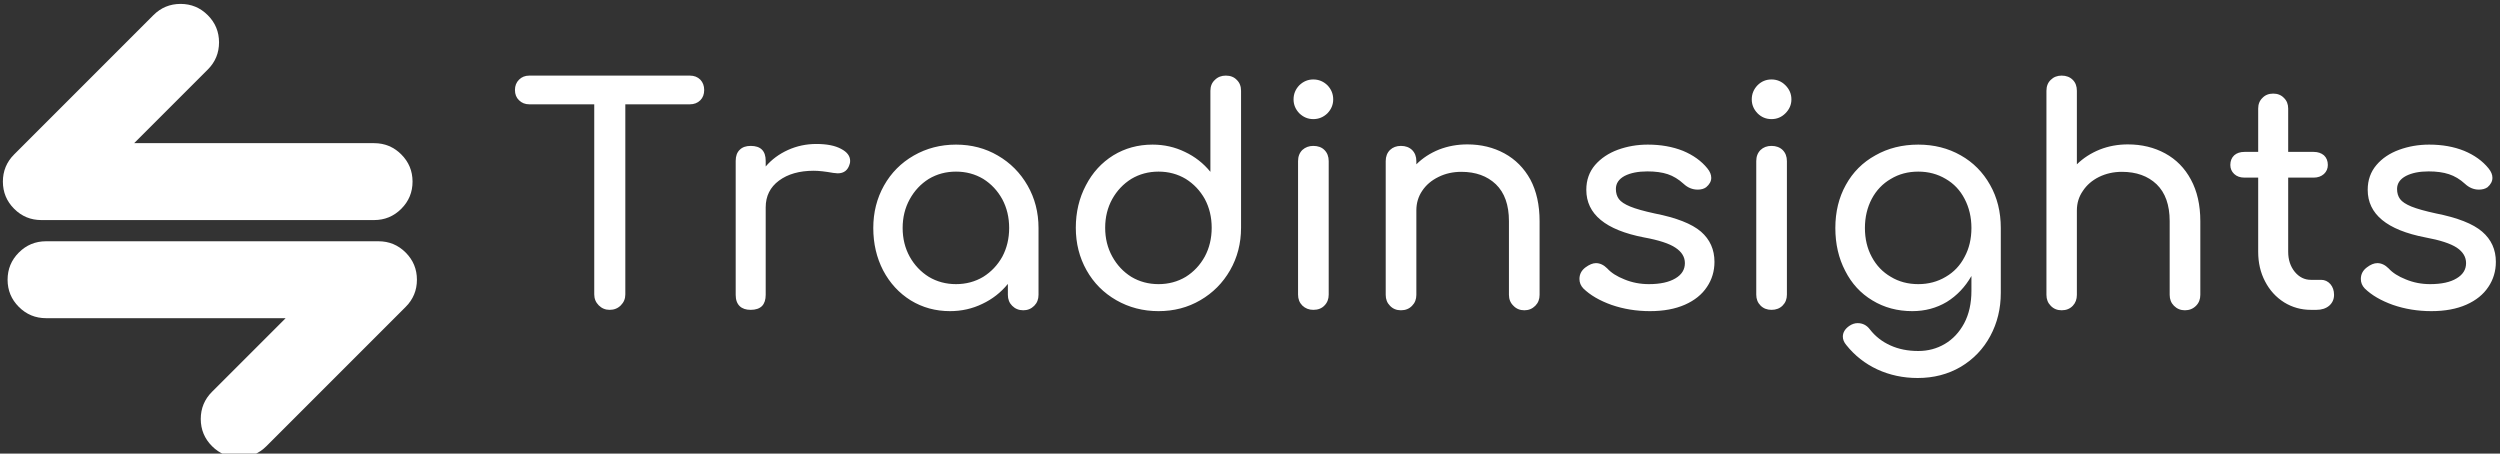 <svg data-v-423bf9ae="" xmlns="http://www.w3.org/2000/svg" viewBox="0 0 496 90" class="iconLeft"><rect x="0" y="0" width="496" height="90" fill="#333333" stroke="none"/><!----><!----><!----><g data-v-423bf9ae="" id="46d8bc45-500c-4fad-b9d8-1c5cb324ba79" fill="white" transform="matrix(4.252,0,0,4.252,101.273,9.047)"><path d="M8.37 1.40L8.37 1.40Q8.67 1.40 8.86 1.59L8.86 1.59L8.86 1.59Q9.04 1.78 9.04 2.07L9.04 2.07L9.04 2.07Q9.04 2.37 8.86 2.55L8.86 2.55L8.86 2.55Q8.67 2.74 8.37 2.74L8.37 2.74L5.36 2.74L5.36 11.61L5.36 11.61Q5.36 11.91 5.15 12.12L5.15 12.12L5.15 12.12Q4.94 12.33 4.63 12.33L4.63 12.33L4.63 12.33Q4.33 12.33 4.12 12.12L4.12 12.12L4.12 12.12Q3.91 11.91 3.91 11.61L3.91 11.61L3.91 2.74L0.88 2.74L0.88 2.74Q0.59 2.74 0.40 2.55L0.40 2.55L0.40 2.55Q0.21 2.37 0.21 2.07L0.21 2.07L0.21 2.07Q0.21 1.78 0.40 1.59L0.40 1.59L0.40 1.59Q0.59 1.40 0.88 1.40L0.88 1.40L8.37 1.40ZM14.27 4.59L14.27 4.59Q15.01 4.59 15.43 4.82L15.43 4.82L15.43 4.82Q15.85 5.04 15.85 5.38L15.85 5.38L15.85 5.38Q15.85 5.47 15.83 5.52L15.83 5.52L15.83 5.52Q15.71 5.96 15.27 5.96L15.27 5.96L15.27 5.96Q15.20 5.96 15.06 5.94L15.06 5.94L15.06 5.94Q14.50 5.84 14.15 5.84L14.15 5.84L14.15 5.84Q13.15 5.84 12.53 6.30L12.53 6.30L12.53 6.30Q11.91 6.76 11.91 7.55L11.91 7.55L11.91 11.63L11.91 11.63Q11.91 11.97 11.74 12.15L11.74 12.15L11.74 12.15Q11.56 12.33 11.21 12.33L11.21 12.33L11.21 12.33Q10.88 12.33 10.70 12.16L10.70 12.16L10.70 12.16Q10.51 11.98 10.51 11.63L10.51 11.63L10.51 5.38L10.51 5.38Q10.51 5.04 10.70 4.86L10.70 4.86L10.70 4.86Q10.88 4.68 11.21 4.68L11.21 4.68L11.21 4.68Q11.91 4.68 11.91 5.38L11.91 5.38L11.91 5.64L11.91 5.64Q12.33 5.15 12.95 4.87L12.95 4.87L12.95 4.87Q13.57 4.59 14.27 4.59L14.27 4.59ZM20.79 4.62L20.79 4.62Q21.87 4.62 22.74 5.13L22.74 5.13L22.74 5.13Q23.62 5.64 24.13 6.53L24.13 6.53L24.13 6.53Q24.64 7.42 24.64 8.51L24.64 8.51L24.64 11.63L24.64 11.63Q24.64 11.94 24.44 12.14L24.44 12.14L24.44 12.14Q24.23 12.35 23.93 12.35L23.93 12.35L23.93 12.35Q23.62 12.35 23.41 12.14L23.41 12.14L23.41 12.14Q23.21 11.94 23.21 11.63L23.21 11.63L23.21 11.12L23.21 11.12Q22.72 11.72 22.02 12.05L22.02 12.05L22.02 12.05Q21.32 12.39 20.51 12.39L20.51 12.39L20.51 12.39Q19.50 12.39 18.68 11.89L18.68 11.89L18.68 11.89Q17.86 11.38 17.39 10.49L17.39 10.49L17.39 10.49Q16.93 9.60 16.93 8.51L16.93 8.51L16.93 8.51Q16.93 7.42 17.43 6.53L17.43 6.53L17.43 6.53Q17.93 5.64 18.82 5.13L18.82 5.13L18.82 5.13Q19.71 4.62 20.79 4.62L20.79 4.62ZM20.79 11.13L20.79 11.13Q21.49 11.13 22.06 10.79L22.06 10.79L22.06 10.79Q22.62 10.44 22.95 9.85L22.95 9.85L22.95 9.85Q23.27 9.25 23.27 8.51L23.27 8.51L23.27 8.51Q23.27 7.77 22.95 7.17L22.95 7.17L22.95 7.17Q22.62 6.57 22.06 6.22L22.06 6.22L22.06 6.22Q21.49 5.88 20.79 5.88L20.79 5.88L20.79 5.88Q20.09 5.88 19.52 6.22L19.52 6.22L19.52 6.22Q18.96 6.57 18.63 7.17L18.63 7.17L18.63 7.17Q18.30 7.77 18.30 8.51L18.30 8.51L18.30 8.51Q18.30 9.25 18.63 9.85L18.63 9.85L18.63 9.85Q18.96 10.44 19.52 10.79L19.52 10.79L19.52 10.79Q20.09 11.13 20.79 11.13L20.79 11.13ZM33.38 1.40L33.38 1.40Q33.70 1.40 33.89 1.60L33.89 1.60L33.89 1.60Q34.09 1.79 34.09 2.11L34.09 2.11L34.09 8.50L34.09 8.50Q34.09 9.59 33.58 10.48L33.58 10.48L33.58 10.48Q33.07 11.37 32.19 11.88L32.19 11.88L32.19 11.88Q31.32 12.39 30.24 12.39L30.24 12.39L30.24 12.39Q29.16 12.39 28.27 11.88L28.27 11.88L28.27 11.88Q27.38 11.37 26.88 10.48L26.88 10.48L26.88 10.48Q26.38 9.59 26.38 8.50L26.38 8.50L26.38 8.50Q26.38 7.41 26.85 6.52L26.85 6.52L26.85 6.52Q27.31 5.63 28.13 5.12L28.13 5.12L28.13 5.12Q28.95 4.62 29.96 4.62L29.96 4.62L29.96 4.62Q30.77 4.62 31.47 4.96L31.47 4.96L31.47 4.96Q32.17 5.29 32.66 5.89L32.66 5.89L32.66 2.11L32.66 2.11Q32.66 1.79 32.87 1.60L32.87 1.60L32.87 1.60Q33.07 1.40 33.38 1.40L33.38 1.40ZM30.24 11.13L30.24 11.13Q30.94 11.13 31.51 10.79L31.51 10.79L31.51 10.79Q32.07 10.44 32.40 9.84L32.40 9.84L32.40 9.84Q32.72 9.24 32.72 8.50L32.72 8.50L32.72 8.50Q32.72 7.76 32.40 7.16L32.40 7.16L32.40 7.16Q32.07 6.57 31.51 6.22L31.51 6.22L31.51 6.22Q30.94 5.88 30.24 5.88L30.24 5.88L30.24 5.88Q29.54 5.88 28.97 6.22L28.97 6.22L28.97 6.22Q28.41 6.57 28.08 7.16L28.08 7.16L28.08 7.16Q27.75 7.76 27.75 8.50L27.75 8.50L27.75 8.50Q27.75 9.24 28.08 9.84L28.08 9.84L28.08 9.84Q28.41 10.44 28.97 10.79L28.97 10.79L28.97 10.79Q29.54 11.13 30.24 11.13L30.24 11.13ZM36.75 5.39L36.75 5.39Q36.75 5.07 36.95 4.87L36.95 4.87L36.95 4.87Q37.16 4.68 37.46 4.68L37.46 4.68L37.46 4.68Q37.79 4.68 37.98 4.87L37.98 4.87L37.98 4.87Q38.18 5.07 38.18 5.39L38.18 5.39L38.18 11.62L38.18 11.62Q38.18 11.93 37.98 12.13L37.98 12.13L37.98 12.13Q37.79 12.33 37.46 12.33L37.46 12.33L37.46 12.33Q37.16 12.33 36.95 12.13L36.95 12.13L36.95 12.13Q36.75 11.93 36.75 11.62L36.75 11.62L36.75 5.39ZM37.46 1.58L37.46 1.58Q37.84 1.58 38.12 1.85L38.12 1.85L38.12 1.85Q38.39 2.13 38.39 2.51L38.39 2.51L38.39 2.51Q38.39 2.88 38.12 3.16L38.12 3.16L38.12 3.16Q37.84 3.43 37.46 3.43L37.46 3.43L37.46 3.43Q37.09 3.43 36.81 3.16L36.81 3.16L36.81 3.16Q36.54 2.88 36.54 2.51L36.54 2.51L36.54 2.51Q36.54 2.13 36.81 1.85L36.81 1.85L36.81 1.85Q37.09 1.58 37.46 1.58L37.46 1.58ZM44.65 4.61L44.65 4.61Q45.61 4.61 46.38 5.03L46.38 5.03L46.38 5.03Q47.15 5.45 47.59 6.25L47.59 6.25L47.59 6.25Q48.02 7.06 48.02 8.19L48.02 8.19L48.02 11.63L48.02 11.63Q48.02 11.94 47.82 12.14L47.82 12.14L47.82 12.14Q47.61 12.35 47.31 12.35L47.31 12.35L47.31 12.35Q47.00 12.35 46.80 12.14L46.80 12.14L46.80 12.14Q46.59 11.94 46.59 11.63L46.59 11.63L46.59 8.19L46.59 8.19Q46.59 7.06 45.98 6.47L45.98 6.47L45.98 6.47Q45.37 5.89 44.37 5.89L44.37 5.89L44.37 5.89Q43.78 5.89 43.30 6.13L43.30 6.13L43.30 6.13Q42.81 6.37 42.54 6.78L42.54 6.78L42.54 6.78Q42.27 7.18 42.27 7.69L42.27 7.69L42.27 11.63L42.27 11.63Q42.27 11.94 42.07 12.14L42.07 12.14L42.07 12.14Q41.87 12.35 41.55 12.35L41.55 12.35L41.55 12.35Q41.24 12.35 41.04 12.14L41.04 12.14L41.04 12.14Q40.84 11.94 40.84 11.63L40.84 11.63L40.84 5.39L40.84 5.39Q40.84 5.07 41.04 4.87L41.04 4.87L41.04 4.87Q41.24 4.68 41.55 4.68L41.55 4.68L41.55 4.68Q41.87 4.68 42.07 4.87L42.07 4.87L42.07 4.87Q42.27 5.07 42.27 5.39L42.27 5.39L42.27 5.54L42.27 5.54Q42.71 5.10 43.33 4.85L43.33 4.85L43.33 4.85Q43.95 4.61 44.65 4.61L44.65 4.61ZM53.07 4.62L53.07 4.62Q53.98 4.62 54.71 4.91L54.71 4.91L54.71 4.91Q55.43 5.21 55.85 5.73L55.85 5.73L55.85 5.73Q56.03 5.95 56.03 6.17L56.03 6.17L56.03 6.17Q56.03 6.41 55.79 6.61L55.79 6.61L55.79 6.61Q55.64 6.72 55.40 6.72L55.40 6.72L55.40 6.72Q55.03 6.72 54.74 6.45L54.74 6.45L54.74 6.45Q54.39 6.13 54.00 6.00L54.00 6.00L54.00 6.00Q53.61 5.87 53.05 5.87L53.05 5.87L53.05 5.87Q52.40 5.87 51.99 6.08L51.99 6.08L51.99 6.08Q51.58 6.30 51.58 6.69L51.58 6.69L51.58 6.69Q51.58 6.97 51.72 7.16L51.72 7.16L51.72 7.16Q51.86 7.35 52.25 7.51L52.25 7.51L52.25 7.51Q52.64 7.67 53.38 7.83L53.38 7.83L53.38 7.83Q54.91 8.13 55.55 8.68L55.55 8.68L55.55 8.68Q56.18 9.23 56.18 10.09L56.18 10.09L56.18 10.09Q56.18 10.74 55.83 11.26L55.83 11.26L55.83 11.26Q55.48 11.79 54.80 12.09L54.80 12.09L54.80 12.09Q54.12 12.39 53.17 12.39L53.17 12.39L53.17 12.39Q52.22 12.39 51.38 12.10L51.38 12.10L51.38 12.10Q50.54 11.80 50.06 11.33L50.06 11.33L50.06 11.33Q49.88 11.14 49.88 10.89L49.88 10.89L49.88 10.89Q49.88 10.56 50.16 10.35L50.16 10.35L50.16 10.35Q50.43 10.15 50.65 10.15L50.65 10.15L50.65 10.15Q50.93 10.15 51.18 10.40L51.18 10.40L51.18 10.40Q51.45 10.70 51.98 10.91L51.98 10.91L51.98 10.91Q52.51 11.13 53.12 11.13L53.12 11.13L53.12 11.13Q53.91 11.13 54.36 10.86L54.36 10.86L54.36 10.86Q54.80 10.60 54.80 10.15L54.80 10.15L54.80 10.15Q54.80 9.72 54.36 9.43L54.36 9.43L54.36 9.43Q53.93 9.14 52.89 8.95L52.89 8.95L52.89 8.95Q50.20 8.43 50.20 6.73L50.20 6.73L50.20 6.73Q50.20 6.05 50.61 5.57L50.61 5.57L50.61 5.57Q51.02 5.10 51.67 4.86L51.67 4.86L51.67 4.86Q52.33 4.62 53.07 4.62L53.07 4.62ZM58.13 5.39L58.13 5.39Q58.13 5.07 58.33 4.87L58.33 4.87L58.33 4.87Q58.53 4.68 58.84 4.68L58.84 4.68L58.84 4.68Q59.16 4.68 59.36 4.87L59.36 4.87L59.36 4.87Q59.56 5.07 59.56 5.39L59.56 5.39L59.56 11.62L59.56 11.62Q59.56 11.93 59.36 12.13L59.36 12.13L59.36 12.13Q59.16 12.33 58.84 12.33L58.84 12.33L58.84 12.33Q58.53 12.33 58.33 12.13L58.33 12.13L58.33 12.13Q58.13 11.93 58.13 11.62L58.13 11.62L58.13 5.39ZM58.84 1.58L58.84 1.58Q59.22 1.58 59.49 1.85L59.49 1.85L59.49 1.85Q59.77 2.13 59.77 2.51L59.77 2.51L59.77 2.51Q59.77 2.88 59.49 3.16L59.49 3.16L59.49 3.16Q59.22 3.43 58.84 3.43L58.84 3.43L58.84 3.43Q58.46 3.43 58.19 3.16L58.19 3.16L58.19 3.16Q57.92 2.88 57.92 2.51L57.92 2.51L57.92 2.51Q57.92 2.13 58.19 1.85L58.19 1.85L58.19 1.85Q58.46 1.58 58.84 1.58L58.84 1.58ZM65.69 4.62L65.69 4.62Q66.79 4.62 67.67 5.12L67.67 5.12L67.67 5.12Q68.54 5.61 69.04 6.50L69.04 6.50L69.04 6.50Q69.54 7.38 69.54 8.51L69.54 8.51L69.54 11.54L69.54 11.54Q69.54 12.64 69.05 13.55L69.05 13.55L69.05 13.55Q68.56 14.46 67.67 14.99L67.67 14.99L67.67 14.99Q66.78 15.51 65.66 15.51L65.66 15.51L65.66 15.51Q64.65 15.51 63.78 15.11L63.78 15.11L63.78 15.11Q62.92 14.71 62.33 13.97L62.33 13.97L62.33 13.97Q62.17 13.78 62.17 13.58L62.17 13.58L62.17 13.58Q62.17 13.29 62.47 13.08L62.47 13.08L62.47 13.08Q62.66 12.95 62.86 12.95L62.86 12.95L62.86 12.95Q63.21 12.95 63.43 13.24L63.43 13.24L63.43 13.24Q63.81 13.73 64.39 13.99L64.39 13.99L64.39 13.99Q64.96 14.25 65.69 14.25L65.69 14.25L65.69 14.25Q66.37 14.25 66.93 13.92L66.93 13.92L66.93 13.92Q67.49 13.59 67.83 12.96L67.83 12.96L67.83 12.96Q68.17 12.32 68.17 11.44L68.17 11.44L68.17 10.75L68.17 10.75Q67.73 11.52 67.02 11.96L67.02 11.96L67.02 11.96Q66.30 12.39 65.41 12.39L65.41 12.39L65.41 12.39Q64.37 12.39 63.55 11.89L63.55 11.89L63.55 11.89Q62.73 11.40 62.28 10.51L62.28 10.51L62.28 10.51Q61.82 9.63 61.82 8.51L61.82 8.51L61.82 8.51Q61.82 7.38 62.31 6.50L62.31 6.50L62.31 6.50Q62.80 5.61 63.69 5.12L63.69 5.12L63.69 5.12Q64.57 4.62 65.69 4.62L65.69 4.62ZM65.69 11.13L65.69 11.13Q66.40 11.13 66.97 10.79L66.97 10.79L66.97 10.79Q67.54 10.46 67.85 9.86L67.85 9.86L67.85 9.86Q68.17 9.27 68.17 8.51L68.17 8.51L68.17 8.51Q68.17 7.76 67.85 7.15L67.85 7.15L67.85 7.15Q67.54 6.55 66.97 6.22L66.97 6.22L66.97 6.22Q66.40 5.88 65.69 5.88L65.69 5.88L65.69 5.88Q64.97 5.88 64.41 6.22L64.41 6.22L64.41 6.22Q63.84 6.55 63.52 7.15L63.52 7.15L63.52 7.15Q63.20 7.76 63.20 8.51L63.20 8.51L63.20 8.51Q63.20 9.27 63.52 9.86L63.52 9.86L63.52 9.86Q63.84 10.46 64.41 10.79L64.41 10.79L64.41 10.79Q64.97 11.13 65.69 11.13L65.69 11.13ZM75.47 4.61L75.47 4.61Q76.44 4.61 77.21 5.03L77.21 5.03L77.21 5.03Q77.98 5.45 78.41 6.25L78.41 6.25L78.41 6.25Q78.85 7.06 78.85 8.19L78.85 8.19L78.85 11.63L78.85 11.63Q78.85 11.94 78.65 12.14L78.65 12.14L78.65 12.14Q78.44 12.35 78.13 12.35L78.13 12.35L78.13 12.35Q77.83 12.35 77.62 12.14L77.62 12.14L77.62 12.14Q77.42 11.94 77.42 11.63L77.42 11.63L77.42 8.19L77.42 8.19Q77.42 7.06 76.81 6.47L76.81 6.47L76.81 6.47Q76.20 5.89 75.19 5.89L75.19 5.89L75.19 5.89Q74.61 5.89 74.12 6.13L74.12 6.13L74.12 6.13Q73.64 6.37 73.37 6.78L73.37 6.78L73.37 6.78Q73.09 7.18 73.09 7.69L73.09 7.69L73.09 11.63L73.09 11.63Q73.09 11.94 72.90 12.14L72.90 12.14L72.90 12.14Q72.70 12.35 72.38 12.35L72.38 12.35L72.38 12.35Q72.07 12.35 71.87 12.14L71.87 12.14L71.87 12.14Q71.67 11.94 71.67 11.63L71.67 11.63L71.67 2.11L71.67 2.11Q71.67 1.79 71.87 1.60L71.87 1.60L71.87 1.60Q72.07 1.40 72.38 1.40L72.38 1.40L72.38 1.40Q72.70 1.40 72.90 1.60L72.90 1.60L72.90 1.60Q73.09 1.79 73.09 2.11L73.09 2.11L73.09 5.54L73.09 5.54Q73.54 5.10 74.16 4.85L74.16 4.85L74.16 4.85Q74.77 4.61 75.47 4.61L75.47 4.61ZM84.49 10.93L84.49 10.93Q84.74 10.93 84.92 11.13L84.92 11.13L84.92 11.13Q85.09 11.33 85.09 11.63L85.09 11.63L85.09 11.63Q85.09 11.94 84.86 12.14L84.86 12.14L84.86 12.14Q84.63 12.33 84.27 12.33L84.27 12.33L84.01 12.33L84.01 12.33Q83.33 12.33 82.76 11.98L82.76 11.98L82.76 11.98Q82.19 11.62 81.87 11.00L81.87 11.00L81.87 11.00Q81.55 10.39 81.55 9.62L81.55 9.62L81.55 6.16L80.91 6.16L80.91 6.16Q80.61 6.16 80.43 5.99L80.43 5.99L80.43 5.99Q80.25 5.82 80.25 5.57L80.25 5.57L80.25 5.57Q80.25 5.29 80.43 5.12L80.43 5.12L80.43 5.12Q80.61 4.96 80.91 4.96L80.91 4.96L81.55 4.96L81.55 2.94L81.55 2.94Q81.55 2.63 81.75 2.44L81.75 2.44L81.75 2.44Q81.94 2.24 82.25 2.24L82.25 2.24L82.25 2.24Q82.56 2.24 82.75 2.44L82.75 2.44L82.75 2.44Q82.95 2.63 82.95 2.94L82.95 2.94L82.95 4.96L84.14 4.96L84.14 4.96Q84.43 4.96 84.62 5.12L84.62 5.12L84.62 5.12Q84.80 5.29 84.80 5.57L84.80 5.57L84.80 5.57Q84.80 5.82 84.62 5.99L84.62 5.99L84.62 5.99Q84.43 6.16 84.14 6.16L84.14 6.16L82.95 6.16L82.95 9.62L82.95 9.62Q82.95 10.18 83.26 10.56L83.26 10.56L83.26 10.56Q83.57 10.93 84.01 10.93L84.01 10.93L84.49 10.93ZM89.53 4.62L89.53 4.62Q90.44 4.62 91.16 4.91L91.16 4.91L91.16 4.91Q91.88 5.21 92.30 5.73L92.30 5.73L92.30 5.73Q92.48 5.95 92.48 6.17L92.48 6.17L92.48 6.17Q92.48 6.41 92.25 6.61L92.25 6.61L92.25 6.61Q92.09 6.72 91.85 6.72L91.85 6.72L91.85 6.72Q91.49 6.72 91.20 6.45L91.20 6.45L91.20 6.45Q90.85 6.13 90.45 6.00L90.45 6.00L90.45 6.00Q90.06 5.87 89.50 5.87L89.50 5.87L89.50 5.87Q88.86 5.87 88.45 6.08L88.45 6.08L88.45 6.08Q88.03 6.30 88.03 6.69L88.03 6.69L88.03 6.69Q88.03 6.97 88.17 7.16L88.17 7.16L88.17 7.16Q88.31 7.35 88.70 7.51L88.70 7.51L88.70 7.51Q89.10 7.67 89.84 7.83L89.84 7.83L89.84 7.83Q91.36 8.13 92.00 8.68L92.00 8.68L92.00 8.68Q92.64 9.23 92.64 10.09L92.64 10.09L92.64 10.09Q92.64 10.74 92.29 11.26L92.29 11.26L92.29 11.26Q91.94 11.79 91.26 12.09L91.26 12.09L91.26 12.09Q90.58 12.39 89.63 12.39L89.63 12.39L89.63 12.39Q88.68 12.39 87.84 12.10L87.84 12.10L87.84 12.10Q87.00 11.80 86.52 11.33L86.52 11.33L86.52 11.33Q86.34 11.14 86.34 10.89L86.34 10.89L86.34 10.89Q86.34 10.56 86.62 10.35L86.62 10.35L86.62 10.35Q86.88 10.15 87.11 10.15L87.11 10.15L87.11 10.15Q87.39 10.15 87.64 10.40L87.64 10.40L87.64 10.40Q87.91 10.70 88.44 10.91L88.44 10.91L88.44 10.91Q88.97 11.13 89.57 11.13L89.57 11.13L89.57 11.13Q90.37 11.13 90.81 10.86L90.81 10.86L90.81 10.86Q91.25 10.60 91.25 10.15L91.25 10.15L91.25 10.15Q91.25 9.72 90.82 9.43L90.82 9.43L90.82 9.43Q90.38 9.14 89.35 8.95L89.35 8.95L89.35 8.95Q86.66 8.43 86.66 6.73L86.66 6.73L86.66 6.73Q86.66 6.05 87.07 5.57L87.07 5.57L87.07 5.57Q87.47 5.10 88.13 4.86L88.13 4.86L88.13 4.86Q88.79 4.62 89.53 4.62L89.53 4.62Z"></path></g><!----><g data-v-423bf9ae="" id="f41e2641-d474-4d5f-badf-8f303d6df9ae" transform="matrix(1.196,0,0,1.196,-14.567,-7.33)" stroke="none" fill="white"><path clip-rule="evenodd" d="M46.646 8.647c1.247 1.245 1.868 2.749 1.87 4.51-.002 1.761-.623 3.265-1.87 4.51l-12.209 12.21h39.8c1.763 0 3.267.623 4.511 1.869 1.246 1.245 1.869 2.749 1.869 4.51 0 1.761-.623 3.265-1.869 4.51-1.244 1.246-2.748 1.869-4.511 1.869h-55.2c-1.762 0-3.266-.623-4.51-1.869-1.247-1.246-1.869-2.749-1.869-4.51 0-1.762.622-3.265 1.869-4.51l23.098-23.1c1.245-1.247 2.749-1.869 4.511-1.869 1.762.001 3.264.623 4.51 1.87zM19.817 58.91c-1.761 0-3.265-.624-4.511-1.869-1.245-1.246-1.868-2.75-1.868-4.51 0-1.763.623-3.266 1.868-4.511 1.246-1.246 2.75-1.869 4.511-1.869h55.146c1.761 0 3.266.623 4.51 1.869 1.246 1.245 1.869 2.748 1.869 4.511 0 1.76-.623 3.264-1.869 4.51l-23.1 23.1c-1.245 1.245-2.748 1.869-4.51 1.869s-3.265-.624-4.51-1.869c-1.246-1.246-1.87-2.749-1.87-4.511 0-1.761.624-3.265 1.87-4.511l12.21-12.209H19.817z"></path></g><!----></svg>